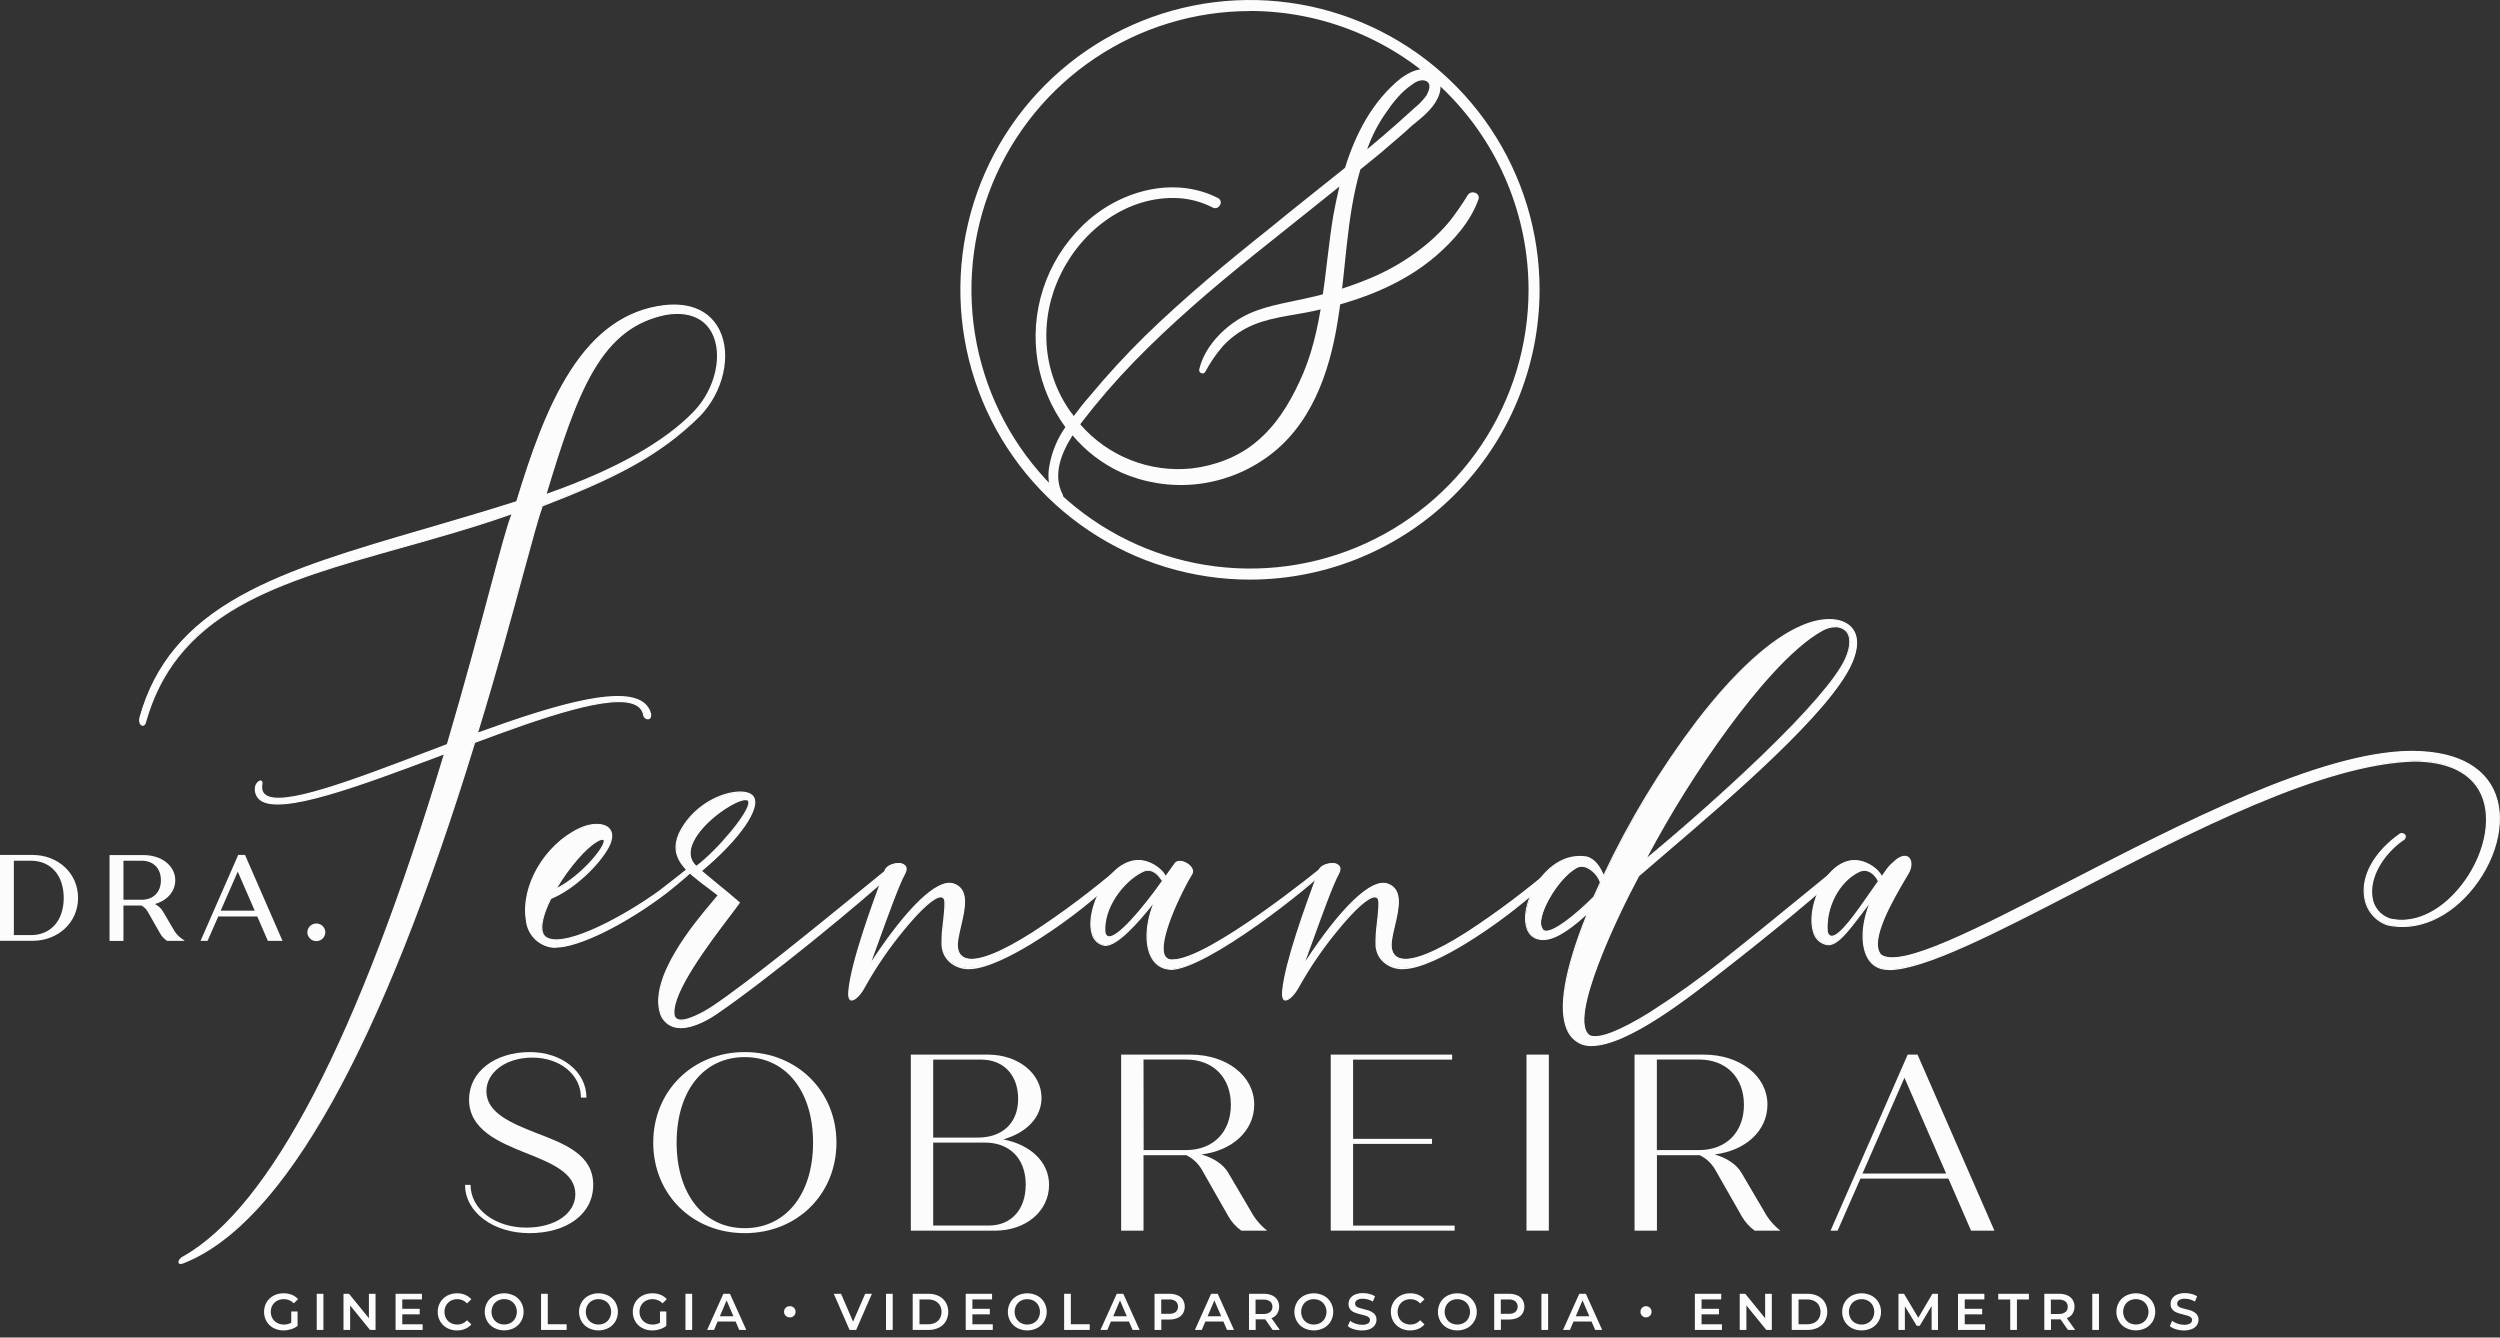 <svg width="200" height="107" viewBox="0 0 200 107" fill="none" xmlns="http://www.w3.org/2000/svg">
<rect x="0" y="0" width="200" height="107" fill="#333333" stroke="none"/>
<path d="M110.508 12.189C109.934 12.674 109.361 13.117 108.829 13.557C107.684 17.486 107.684 21.637 107.022 25.654C106.36 29.847 104.861 34.173 101.198 36.689C99.535 37.846 97.602 38.554 95.586 38.748C93.57 38.941 91.538 38.612 89.686 37.793C88.188 37.105 86.862 36.092 85.804 34.828C84.877 36.285 84.215 38.004 85.011 39.552C85.222 39.993 84.568 40.4 84.348 39.948C83.912 39.125 83.772 38.177 83.951 37.263C84.144 36.151 84.581 35.096 85.231 34.173C84.112 32.64 83.357 30.873 83.024 29.004C82.686 27.026 82.835 24.995 83.458 23.088C84.081 21.18 85.159 19.453 86.598 18.055C89.377 15.319 93.831 13.996 97.45 15.849C97.935 16.113 97.495 16.863 97.008 16.599C96.158 16.161 95.227 15.906 94.274 15.849C90.215 15.637 86.598 18.365 84.877 21.897C83.997 23.66 83.601 25.625 83.73 27.591C83.866 29.512 84.525 31.36 85.635 32.932C85.734 33.041 85.823 33.16 85.9 33.286C86.297 32.757 86.695 32.227 87.135 31.74C88.524 30.064 89.996 28.458 91.546 26.929C94.72 23.839 98.119 21.014 101.56 18.278C103.545 16.643 105.581 15.055 107.604 13.422C108.451 10.684 109.809 8.079 112.059 6.27C112.721 5.783 113.648 5.298 114.442 5.652C115.324 6.05 115.411 7.065 115.015 7.859C114.573 8.786 113.693 9.449 112.941 10.065C112.148 10.817 111.31 11.48 110.516 12.183L110.508 12.189ZM107.153 14.925C104.904 16.736 102.61 18.547 100.36 20.355C97.008 23.049 93.7 25.874 90.699 28.964C89.21 30.5 87.811 32.121 86.509 33.82C86.465 33.864 86.465 33.909 86.422 33.951C87.516 35.211 88.896 36.189 90.447 36.802C91.998 37.416 93.673 37.646 95.332 37.475C97.183 37.263 99.082 36.547 100.493 35.357C102.036 34.087 103.096 32.392 103.934 30.588C105.919 26.439 105.919 21.672 106.669 17.213C106.802 16.463 106.978 15.669 107.153 14.917V14.925ZM109.361 11.952C110.207 11.245 111.037 10.54 111.83 9.835L113.153 8.642C113.521 8.349 113.847 8.008 114.124 7.628C114.3 7.274 114.564 6.7 114.08 6.48C113.684 6.304 113.197 6.569 112.933 6.789C112.086 7.363 111.39 8.246 110.861 9.04C110.256 9.904 109.769 10.844 109.411 11.836C109.411 11.88 109.369 11.925 109.369 11.969" fill="#FCFCFC"/>
<path d="M96.428 29.733C96.814 29.011 97.277 28.335 97.81 27.714C98.337 27.139 98.957 26.656 99.643 26.285C101.281 25.398 103.24 25.279 105.041 24.891C108.567 24.129 112.12 22.85 114.888 20.461C116.277 19.265 117.656 17.708 118.274 15.957C118.456 15.436 117.701 15.177 117.428 15.597C116.99 16.31 116.515 16.999 116.004 17.662C115.487 18.289 114.916 18.869 114.298 19.396C112.978 20.515 111.502 21.436 109.917 22.13C108.171 22.881 106.357 23.463 104.499 23.866C102.728 24.275 100.87 24.502 99.272 25.431C97.78 26.302 96.35 27.803 95.945 29.527C95.925 29.59 95.929 29.659 95.956 29.719C95.984 29.779 96.032 29.827 96.093 29.854C96.154 29.88 96.222 29.883 96.285 29.862C96.347 29.841 96.4 29.797 96.432 29.739" fill="#FCFCFC"/>
<path d="M100 46.369C95.418 46.37 90.939 45.011 87.129 42.464C83.318 39.917 80.348 36.297 78.594 32.061C76.84 27.825 76.38 23.163 77.273 18.666C78.166 14.169 80.372 10.037 83.611 6.794C86.851 3.551 90.978 1.342 95.472 0.447C99.966 -0.449 104.624 0.009 108.858 1.762C113.092 3.516 116.711 6.486 119.258 10.298C121.805 14.109 123.165 18.591 123.167 23.176C123.162 29.324 120.721 35.219 116.377 39.568C112.034 43.916 106.144 46.362 100 46.369ZM100 0.885C95.593 0.885 91.284 2.193 87.62 4.643C83.955 7.094 81.099 10.576 79.412 14.651C77.725 18.726 77.284 23.209 78.144 27.535C79.004 31.861 81.126 35.834 84.243 38.953C87.359 42.072 91.33 44.195 95.653 45.056C99.975 45.916 104.456 45.475 108.528 43.787C112.6 42.099 116.08 39.241 118.529 35.574C120.977 31.907 122.284 27.595 122.284 23.185C122.28 17.271 119.931 11.601 115.753 7.419C111.575 3.236 105.91 0.883 100 0.877" fill="#FCFCFC"/>
<path d="M22.168 104.06C22.335 103.974 22.522 103.93 22.71 103.933C22.858 103.931 23.005 103.959 23.142 104.016C23.279 104.073 23.403 104.157 23.506 104.264L23.844 103.933C23.708 103.778 23.537 103.657 23.345 103.582C23.135 103.5 22.91 103.459 22.685 103.463C22.406 103.459 22.13 103.525 21.883 103.654C21.651 103.776 21.458 103.96 21.324 104.185C21.192 104.418 21.123 104.681 21.123 104.949C21.123 105.216 21.192 105.479 21.324 105.712C21.457 105.937 21.65 106.121 21.881 106.244C22.126 106.373 22.399 106.438 22.676 106.434C22.884 106.435 23.09 106.402 23.288 106.339C23.476 106.282 23.652 106.19 23.806 106.068V104.916H23.3V105.816C23.119 105.918 22.914 105.969 22.706 105.964C22.518 105.967 22.333 105.922 22.168 105.833C22.013 105.748 21.884 105.622 21.796 105.469C21.706 105.31 21.66 105.13 21.663 104.948C21.659 104.763 21.705 104.581 21.796 104.42C21.884 104.268 22.013 104.143 22.168 104.06Z" fill="#FCFCFC"/>
<path d="M25.873 103.503H25.338V106.394H25.873V103.503Z" fill="#FCFCFC"/>
<path d="M29.513 105.46L27.92 103.503H27.48V106.394H28.011V104.437L29.602 106.394H30.044V103.503H29.513V105.46Z" fill="#FCFCFC"/>
<path d="M32.182 105.147H33.577V104.704H32.182V103.954H33.754V103.503H31.646V106.394H33.811V105.943H32.182V105.147Z" fill="#FCFCFC"/>
<path d="M36.057 104.062C36.22 103.974 36.403 103.93 36.588 103.933C36.734 103.931 36.878 103.96 37.011 104.018C37.145 104.077 37.264 104.163 37.361 104.272L37.708 103.946C37.573 103.789 37.403 103.666 37.212 103.586C37.007 103.502 36.787 103.46 36.565 103.463C36.289 103.459 36.017 103.525 35.773 103.654C35.541 103.779 35.347 103.966 35.214 104.194C35.08 104.422 35.013 104.683 35.018 104.948C35.013 105.216 35.082 105.48 35.217 105.712C35.349 105.937 35.54 106.121 35.769 106.244C36.013 106.373 36.285 106.438 36.561 106.434C36.783 106.437 37.004 106.395 37.21 106.311C37.402 106.232 37.572 106.109 37.708 105.951L37.361 105.621C37.264 105.731 37.145 105.818 37.012 105.878C36.879 105.937 36.734 105.966 36.588 105.964C36.403 105.966 36.22 105.922 36.057 105.835C35.903 105.751 35.776 105.625 35.689 105.473C35.603 105.312 35.557 105.131 35.557 104.949C35.557 104.766 35.603 104.586 35.689 104.425C35.776 104.272 35.903 104.147 36.057 104.062Z" fill="#FCFCFC"/>
<path d="M41.132 103.653C40.885 103.528 40.612 103.463 40.335 103.463C40.058 103.463 39.785 103.528 39.538 103.653C39.307 103.775 39.114 103.958 38.981 104.183C38.848 104.414 38.778 104.677 38.778 104.944C38.778 105.211 38.848 105.474 38.981 105.705C39.114 105.931 39.307 106.116 39.538 106.239C39.785 106.364 40.058 106.43 40.335 106.43C40.612 106.43 40.885 106.364 41.132 106.239C41.362 106.115 41.554 105.932 41.688 105.708C41.82 105.475 41.889 105.212 41.889 104.944C41.889 104.677 41.82 104.414 41.688 104.181C41.554 103.956 41.362 103.773 41.132 103.649V103.653ZM41.216 105.466C41.132 105.619 41.007 105.745 40.854 105.83C40.695 105.917 40.516 105.962 40.334 105.96C40.153 105.962 39.974 105.917 39.815 105.83C39.663 105.745 39.537 105.619 39.451 105.466C39.365 105.306 39.32 105.126 39.32 104.944C39.32 104.762 39.365 104.583 39.451 104.422C39.536 104.269 39.663 104.143 39.815 104.058C39.974 103.97 40.153 103.925 40.334 103.929C40.516 103.926 40.695 103.97 40.854 104.058C41.007 104.142 41.133 104.269 41.216 104.422C41.304 104.582 41.349 104.762 41.349 104.944C41.349 105.127 41.304 105.306 41.216 105.466Z" fill="#FCFCFC"/>
<path d="M43.822 103.503H43.284V106.394H45.331V105.939H43.822V103.503Z" fill="#FCFCFC"/>
<path d="M48.675 103.653C48.428 103.528 48.155 103.463 47.878 103.463C47.601 103.463 47.328 103.528 47.081 103.653C46.849 103.776 46.657 103.961 46.525 104.187C46.391 104.419 46.321 104.681 46.321 104.948C46.321 105.216 46.391 105.478 46.525 105.71C46.657 105.935 46.85 106.12 47.081 106.243C47.328 106.369 47.601 106.434 47.878 106.434C48.155 106.434 48.428 106.369 48.675 106.243C48.905 106.12 49.097 105.936 49.231 105.712C49.363 105.479 49.432 105.216 49.432 104.948C49.432 104.681 49.363 104.418 49.231 104.185C49.097 103.961 48.905 103.777 48.675 103.653ZM48.759 105.47C48.675 105.623 48.55 105.749 48.397 105.835C48.238 105.922 48.059 105.966 47.877 105.964C47.696 105.966 47.517 105.921 47.358 105.835C47.206 105.749 47.08 105.623 46.994 105.47C46.908 105.31 46.863 105.131 46.863 104.948C46.863 104.766 46.908 104.587 46.994 104.426C47.079 104.273 47.205 104.147 47.358 104.062C47.517 103.974 47.696 103.93 47.877 103.933C48.059 103.93 48.238 103.974 48.397 104.062C48.55 104.147 48.676 104.273 48.759 104.426C48.847 104.586 48.892 104.766 48.892 104.948C48.892 105.131 48.847 105.31 48.759 105.47Z" fill="#FCFCFC"/>
<path d="M51.666 104.06C51.834 103.974 52.02 103.93 52.208 103.933C52.356 103.931 52.503 103.959 52.64 104.016C52.777 104.073 52.901 104.157 53.004 104.264L53.345 103.933C53.208 103.778 53.037 103.658 52.845 103.582C52.635 103.5 52.41 103.46 52.185 103.463C51.905 103.459 51.629 103.525 51.381 103.654C51.15 103.777 50.956 103.96 50.822 104.185C50.69 104.418 50.621 104.681 50.621 104.949C50.621 105.216 50.69 105.479 50.822 105.712C50.956 105.936 51.148 106.12 51.379 106.244C51.624 106.373 51.899 106.439 52.176 106.434C52.383 106.435 52.589 106.403 52.786 106.339C52.975 106.282 53.152 106.19 53.306 106.068V104.916H52.799V105.816C52.618 105.918 52.413 105.969 52.206 105.964C52.018 105.967 51.832 105.922 51.666 105.833C51.512 105.747 51.383 105.621 51.294 105.469C51.204 105.31 51.158 105.13 51.161 104.948C51.157 104.763 51.203 104.581 51.294 104.42C51.383 104.268 51.511 104.144 51.666 104.06Z" fill="#FCFCFC"/>
<path d="M55.372 103.503H54.837V106.394H55.372V103.503Z" fill="#FCFCFC"/>
<path d="M57.87 103.503L56.57 106.394H57.123L57.406 105.725H58.852L59.139 106.394H59.702L58.397 103.503H57.87ZM57.588 105.303L58.128 104.033L58.674 105.303H57.588Z" fill="#FCFCFC"/>
<path d="M63.2 104.494C63.139 104.49 63.077 104.498 63.019 104.519C62.961 104.54 62.908 104.572 62.863 104.614C62.818 104.656 62.782 104.707 62.758 104.763C62.733 104.82 62.721 104.881 62.721 104.942C62.721 105.004 62.733 105.065 62.758 105.121C62.782 105.177 62.818 105.228 62.863 105.27C62.908 105.312 62.961 105.345 63.019 105.365C63.077 105.386 63.139 105.394 63.2 105.39C63.259 105.391 63.318 105.379 63.372 105.357C63.427 105.334 63.477 105.301 63.518 105.259C63.559 105.217 63.592 105.167 63.614 105.112C63.636 105.057 63.646 104.998 63.645 104.939C63.646 104.88 63.635 104.821 63.613 104.766C63.59 104.711 63.556 104.662 63.513 104.621C63.472 104.58 63.423 104.548 63.37 104.526C63.316 104.504 63.258 104.494 63.2 104.494Z" fill="#FCFCFC"/>
<path d="M68.246 105.733L67.285 103.503H66.703L67.964 106.394H68.493L69.753 103.503H69.215L68.246 105.733Z" fill="#FCFCFC"/>
<path d="M71.417 103.503H70.882V106.394H71.417V103.503Z" fill="#FCFCFC"/>
<path d="M75.106 103.683C74.851 103.559 74.57 103.497 74.285 103.503H73.016V106.394H74.285C74.57 106.4 74.851 106.338 75.106 106.214C75.338 106.103 75.531 105.926 75.663 105.706C75.793 105.475 75.862 105.214 75.862 104.949C75.862 104.683 75.793 104.423 75.663 104.192C75.531 103.972 75.337 103.795 75.106 103.683ZM75.191 105.471C75.105 105.62 74.976 105.741 74.821 105.818C74.646 105.902 74.454 105.943 74.26 105.939H73.559V103.956H74.26C74.454 103.953 74.646 103.995 74.821 104.079C74.976 104.156 75.105 104.277 75.191 104.427C75.277 104.587 75.322 104.766 75.322 104.949C75.322 105.131 75.277 105.31 75.191 105.471Z" fill="#FCFCFC"/>
<path d="M77.792 105.147H79.187V104.704H77.792V103.954H79.365V103.503H77.257V106.394H79.422V105.943H77.792V105.147Z" fill="#FCFCFC"/>
<path d="M82.979 103.653C82.732 103.528 82.459 103.463 82.182 103.463C81.905 103.463 81.632 103.528 81.385 103.653C81.154 103.776 80.962 103.961 80.829 104.187C80.697 104.419 80.628 104.681 80.628 104.948C80.628 105.215 80.697 105.478 80.829 105.71C80.962 105.935 81.155 106.12 81.385 106.243C81.632 106.369 81.905 106.434 82.182 106.434C82.459 106.434 82.732 106.369 82.979 106.243C83.21 106.12 83.402 105.936 83.536 105.712C83.669 105.479 83.739 105.216 83.739 104.948C83.739 104.68 83.669 104.417 83.536 104.185C83.402 103.96 83.21 103.776 82.979 103.653ZM83.066 105.47C82.98 105.623 82.854 105.749 82.702 105.835C82.542 105.919 82.363 105.964 82.182 105.964C82.001 105.964 81.823 105.919 81.663 105.835C81.51 105.749 81.385 105.623 81.301 105.47C81.213 105.31 81.168 105.131 81.168 104.948C81.168 104.766 81.213 104.586 81.301 104.426C81.385 104.273 81.51 104.147 81.663 104.062C81.823 103.977 82.001 103.933 82.182 103.933C82.363 103.933 82.542 103.977 82.702 104.062C82.855 104.147 82.981 104.273 83.066 104.426C83.152 104.587 83.197 104.766 83.197 104.948C83.197 105.131 83.152 105.31 83.066 105.47Z" fill="#FCFCFC"/>
<path d="M85.668 103.503H85.131V106.394H87.177V105.939H85.668V103.503Z" fill="#FCFCFC"/>
<path d="M89.341 103.503L88.037 106.394H88.59L88.873 105.725H90.318L90.606 106.394H91.169L89.863 103.503H89.341ZM89.059 105.303L89.599 104.033L90.145 105.303H89.059Z" fill="#FCFCFC"/>
<path d="M94.205 103.626C93.998 103.541 93.776 103.499 93.552 103.503H92.364V106.394H92.904V105.56H93.556C93.78 105.565 94.003 105.523 94.21 105.437C94.383 105.361 94.53 105.237 94.633 105.079C94.73 104.912 94.781 104.723 94.781 104.53C94.781 104.338 94.73 104.148 94.633 103.982C94.53 103.824 94.383 103.7 94.21 103.626H94.205ZM94.064 104.956C93.909 105.066 93.722 105.119 93.532 105.106H92.898V103.956H93.532C93.722 103.944 93.909 103.997 94.064 104.107C94.121 104.162 94.166 104.227 94.197 104.3C94.228 104.373 94.244 104.451 94.244 104.53C94.244 104.609 94.228 104.688 94.197 104.761C94.166 104.833 94.121 104.899 94.064 104.954" fill="#FCFCFC"/>
<path d="M96.889 103.503L95.592 106.394H96.144L96.428 105.725H97.873L98.161 106.394H98.722L97.418 103.503H96.889ZM96.61 105.303L97.149 104.033L97.695 105.303H96.61Z" fill="#FCFCFC"/>
<path d="M102.174 105.094C102.282 104.927 102.338 104.731 102.332 104.532C102.337 104.338 102.286 104.147 102.184 103.982C102.081 103.825 101.934 103.702 101.761 103.628C101.554 103.541 101.331 103.499 101.107 103.503H99.92V106.394H100.455V105.547H101.107H101.219L101.808 106.394H102.385L101.719 105.454C101.903 105.387 102.062 105.265 102.174 105.104V105.094ZM101.08 105.119H100.445V103.969H101.08C101.268 103.956 101.456 104.008 101.611 104.117C101.672 104.169 101.72 104.234 101.751 104.308C101.783 104.381 101.797 104.461 101.793 104.541C101.797 104.621 101.783 104.7 101.751 104.774C101.719 104.847 101.671 104.912 101.611 104.964C101.457 105.075 101.269 105.128 101.08 105.115" fill="#FCFCFC"/>
<path d="M105.9 103.654C105.654 103.528 105.381 103.463 105.104 103.463C104.828 103.463 104.555 103.528 104.309 103.654C104.077 103.776 103.884 103.961 103.752 104.187C103.619 104.419 103.549 104.681 103.549 104.949C103.549 105.216 103.619 105.478 103.752 105.71C103.885 105.936 104.077 106.12 104.309 106.244C104.555 106.369 104.828 106.434 105.104 106.434C105.381 106.434 105.654 106.369 105.9 106.244C106.131 106.121 106.324 105.937 106.459 105.712C106.59 105.479 106.66 105.216 106.66 104.949C106.66 104.681 106.59 104.418 106.459 104.185C106.324 103.96 106.131 103.776 105.9 103.654ZM105.987 105.471C105.902 105.623 105.777 105.75 105.625 105.835C105.464 105.92 105.286 105.964 105.104 105.964C104.923 105.964 104.744 105.92 104.584 105.835C104.432 105.749 104.307 105.623 104.222 105.471C104.136 105.31 104.091 105.131 104.091 104.949C104.091 104.766 104.136 104.587 104.222 104.427C104.306 104.274 104.432 104.148 104.584 104.062C104.744 103.978 104.923 103.933 105.104 103.933C105.286 103.933 105.464 103.978 105.625 104.062C105.778 104.147 105.903 104.273 105.987 104.427C106.074 104.587 106.12 104.766 106.12 104.949C106.12 105.131 106.074 105.311 105.987 105.471Z" fill="#FCFCFC"/>
<path d="M109.622 104.884C109.45 104.82 109.273 104.769 109.093 104.729C108.937 104.691 108.812 104.657 108.723 104.626C108.64 104.601 108.564 104.56 108.498 104.503C108.468 104.477 108.444 104.444 108.429 104.408C108.413 104.371 108.407 104.331 108.41 104.291C108.409 104.235 108.422 104.179 108.45 104.129C108.477 104.079 108.516 104.037 108.564 104.007C108.707 103.925 108.871 103.887 109.036 103.899C109.171 103.9 109.306 103.919 109.436 103.957C109.574 103.997 109.707 104.053 109.832 104.126L110.001 103.702C109.866 103.614 109.716 103.55 109.559 103.514C109.389 103.47 109.215 103.448 109.04 103.448C108.823 103.443 108.607 103.482 108.405 103.563C108.247 103.626 108.11 103.734 108.012 103.874C107.927 104.004 107.882 104.155 107.883 104.31C107.874 104.474 107.926 104.635 108.029 104.763C108.124 104.872 108.245 104.956 108.38 105.007C108.554 105.071 108.732 105.124 108.913 105.166C109.07 105.204 109.195 105.238 109.286 105.267C109.369 105.294 109.445 105.337 109.51 105.394C109.54 105.421 109.564 105.453 109.579 105.49C109.595 105.527 109.601 105.566 109.599 105.606C109.599 105.662 109.584 105.716 109.557 105.764C109.529 105.812 109.489 105.852 109.44 105.879C109.293 105.958 109.126 105.994 108.96 105.983C108.783 105.983 108.608 105.953 108.441 105.894C108.285 105.843 108.138 105.766 108.008 105.666L107.821 106.089C107.966 106.208 108.134 106.293 108.314 106.341C108.524 106.405 108.741 106.437 108.96 106.436C109.177 106.441 109.393 106.403 109.595 106.322C109.753 106.258 109.89 106.15 109.988 106.011C110.073 105.886 110.119 105.738 110.12 105.587C110.128 105.425 110.075 105.266 109.971 105.14C109.875 105.032 109.755 104.947 109.62 104.895" fill="#FCFCFC"/>
<path d="M112.308 104.062C112.471 103.974 112.654 103.93 112.839 103.933C112.985 103.931 113.129 103.96 113.262 104.018C113.396 104.077 113.515 104.163 113.612 104.272L113.959 103.946C113.824 103.789 113.654 103.666 113.463 103.586C113.258 103.502 113.038 103.46 112.816 103.463C112.54 103.459 112.268 103.525 112.024 103.654C111.792 103.779 111.598 103.966 111.465 104.194C111.331 104.422 111.263 104.683 111.269 104.948C111.264 105.216 111.333 105.48 111.468 105.712C111.6 105.937 111.791 106.121 112.02 106.244C112.264 106.373 112.536 106.438 112.812 106.434C113.034 106.437 113.255 106.395 113.461 106.311C113.653 106.232 113.823 106.109 113.959 105.951L113.612 105.621C113.515 105.731 113.396 105.818 113.263 105.878C113.13 105.937 112.985 105.966 112.839 105.964C112.654 105.966 112.471 105.922 112.308 105.835C112.154 105.751 112.027 105.625 111.94 105.473C111.854 105.312 111.808 105.131 111.808 104.949C111.808 104.766 111.854 104.586 111.94 104.425C112.027 104.272 112.154 104.147 112.308 104.062Z" fill="#FCFCFC"/>
<path d="M117.383 103.653C117.136 103.528 116.863 103.463 116.587 103.463C116.31 103.463 116.037 103.528 115.79 103.653C115.559 103.776 115.366 103.961 115.233 104.187C115.101 104.419 115.032 104.681 115.032 104.948C115.032 105.215 115.101 105.478 115.233 105.71C115.367 105.935 115.559 106.12 115.79 106.243C116.037 106.369 116.31 106.434 116.587 106.434C116.863 106.434 117.136 106.369 117.383 106.243C117.614 106.115 117.806 105.927 117.94 105.699C118.073 105.472 118.144 105.212 118.144 104.948C118.144 104.684 118.073 104.425 117.94 104.197C117.806 103.97 117.614 103.782 117.383 103.653ZM117.47 105.47C117.384 105.623 117.258 105.749 117.106 105.835C116.946 105.919 116.768 105.964 116.587 105.964C116.405 105.964 116.227 105.919 116.067 105.835C115.915 105.749 115.789 105.623 115.705 105.47C115.618 105.31 115.572 105.131 115.572 104.948C115.572 104.766 115.618 104.586 115.705 104.426C115.789 104.273 115.914 104.147 116.067 104.062C116.227 103.977 116.405 103.933 116.587 103.933C116.768 103.933 116.946 103.977 117.106 104.062C117.259 104.147 117.385 104.273 117.47 104.426C117.556 104.587 117.601 104.766 117.601 104.948C117.601 105.131 117.556 105.31 117.47 105.47Z" fill="#FCFCFC"/>
<path d="M121.378 103.626C121.171 103.541 120.948 103.499 120.724 103.503H119.537V106.394H120.073V105.56H120.724C120.949 105.565 121.171 105.523 121.378 105.437C121.551 105.361 121.698 105.237 121.802 105.079C121.899 104.912 121.95 104.723 121.95 104.53C121.95 104.338 121.899 104.148 121.802 103.982C121.699 103.824 121.551 103.7 121.378 103.626ZM121.232 104.956C121.077 105.066 120.889 105.12 120.699 105.106H120.064V103.956H120.699C120.889 103.943 121.077 103.996 121.232 104.107C121.289 104.162 121.335 104.227 121.366 104.3C121.397 104.373 121.413 104.451 121.413 104.53C121.413 104.609 121.397 104.688 121.366 104.761C121.335 104.833 121.289 104.899 121.232 104.954" fill="#FCFCFC"/>
<path d="M123.85 103.503H123.314V106.394H123.85V103.503Z" fill="#FCFCFC"/>
<path d="M126.341 103.503L125.042 106.394H125.594L125.88 105.725H127.323L127.613 106.394H128.174L126.87 103.503H126.341ZM126.062 105.303L126.602 104.033L127.148 105.303H126.062Z" fill="#FCFCFC"/>
<path d="M131.679 104.494C131.62 104.494 131.563 104.505 131.509 104.528C131.455 104.55 131.406 104.583 131.365 104.624C131.324 104.665 131.292 104.715 131.27 104.769C131.248 104.823 131.238 104.881 131.239 104.939C131.237 104.999 131.247 105.059 131.269 105.114C131.291 105.17 131.325 105.221 131.368 105.263C131.408 105.304 131.456 105.337 131.51 105.359C131.564 105.381 131.621 105.391 131.679 105.39C131.738 105.39 131.796 105.379 131.851 105.356C131.905 105.334 131.955 105.3 131.997 105.258C132.038 105.216 132.071 105.166 132.093 105.112C132.115 105.057 132.126 104.998 132.125 104.939C132.126 104.88 132.115 104.821 132.092 104.766C132.069 104.711 132.035 104.662 131.992 104.621C131.951 104.58 131.902 104.548 131.848 104.526C131.794 104.504 131.737 104.493 131.679 104.494Z" fill="#FCFCFC"/>
<path d="M136.124 105.147H137.519V104.704H136.124V103.954H137.697V103.503H135.589V106.394H137.754V105.943H136.124V105.147Z" fill="#FCFCFC"/>
<path d="M141.212 105.46L139.621 103.503H139.179V106.394H139.712V104.437L141.303 106.394H141.746V103.503H141.212V105.46Z" fill="#FCFCFC"/>
<path d="M145.43 103.683C145.174 103.559 144.893 103.498 144.609 103.503H143.339V106.394H144.609C144.893 106.4 145.174 106.338 145.43 106.214C145.661 106.102 145.854 105.926 145.986 105.706C146.115 105.474 146.183 105.214 146.183 104.949C146.183 104.684 146.115 104.423 145.986 104.192C145.853 103.972 145.66 103.796 145.43 103.683ZM145.514 105.471C145.428 105.621 145.298 105.742 145.142 105.818C144.968 105.901 144.776 105.943 144.583 105.939H143.883V103.956H144.583C144.777 103.953 144.968 103.995 145.142 104.079C145.298 104.155 145.428 104.276 145.514 104.427C145.599 104.588 145.643 104.767 145.643 104.949C145.643 105.131 145.599 105.31 145.514 105.471Z" fill="#FCFCFC"/>
<path d="M149.724 103.653C149.477 103.528 149.204 103.463 148.927 103.463C148.65 103.463 148.378 103.528 148.131 103.653C147.9 103.777 147.707 103.962 147.574 104.187C147.442 104.419 147.373 104.681 147.373 104.948C147.373 105.215 147.442 105.478 147.574 105.71C147.708 105.935 147.9 106.119 148.131 106.243C148.378 106.369 148.65 106.434 148.927 106.434C149.204 106.434 149.477 106.369 149.724 106.243C149.955 106.121 150.148 105.937 150.281 105.712C150.414 105.479 150.484 105.216 150.484 104.948C150.484 104.68 150.414 104.417 150.281 104.185C150.148 103.96 149.955 103.776 149.724 103.653ZM149.811 105.47C149.725 105.623 149.599 105.749 149.447 105.835C149.288 105.921 149.109 105.966 148.928 105.964C148.747 105.966 148.567 105.922 148.408 105.835C148.256 105.749 148.13 105.623 148.046 105.47C147.958 105.31 147.913 105.131 147.913 104.948C147.913 104.766 147.958 104.586 148.046 104.426C148.13 104.273 148.255 104.147 148.408 104.062C148.567 103.974 148.747 103.93 148.928 103.933C149.11 103.93 149.288 103.974 149.447 104.062C149.6 104.147 149.726 104.273 149.811 104.426C149.897 104.587 149.942 104.766 149.942 104.948C149.942 105.131 149.897 105.31 149.811 105.47Z" fill="#FCFCFC"/>
<path d="M154.593 103.503L153.465 105.42L152.318 103.503H151.878V106.394H152.39V104.503L153.338 106.064H153.577L154.528 104.478L154.532 106.394H155.04L155.033 103.503H154.593Z" fill="#FCFCFC"/>
<path d="M157.179 105.147H158.574V104.704H157.179V103.954H158.749V103.503H156.642V106.394H158.809V105.943H157.179V105.147Z" fill="#FCFCFC"/>
<path d="M159.86 103.959H160.819V106.394H161.354V103.959H162.313V103.503H159.86V103.959Z" fill="#FCFCFC"/>
<path d="M165.799 105.094C165.909 104.928 165.965 104.732 165.96 104.532C165.964 104.338 165.913 104.147 165.811 103.982C165.707 103.826 165.56 103.703 165.388 103.628C165.181 103.541 164.959 103.499 164.734 103.503H163.545V106.394H164.08V105.547H164.734H164.844L165.435 106.394H166.012L165.344 105.454C165.529 105.389 165.688 105.266 165.799 105.104V105.094ZM164.705 105.119H164.07V103.969H164.705C164.894 103.956 165.082 104.008 165.238 104.117C165.299 104.169 165.346 104.235 165.378 104.308C165.409 104.382 165.423 104.461 165.418 104.541C165.422 104.621 165.408 104.7 165.377 104.774C165.346 104.847 165.298 104.912 165.238 104.964C165.083 105.075 164.894 105.128 164.705 105.115" fill="#FCFCFC"/>
<path d="M167.917 103.503H167.382V106.394H167.917V103.503Z" fill="#FCFCFC"/>
<path d="M171.669 103.653C171.422 103.528 171.149 103.463 170.872 103.463C170.596 103.463 170.323 103.528 170.076 103.653C169.843 103.774 169.648 103.958 169.513 104.183C169.38 104.414 169.31 104.677 169.31 104.944C169.31 105.211 169.38 105.474 169.513 105.705C169.646 105.931 169.839 106.115 170.069 106.239C170.316 106.364 170.589 106.43 170.866 106.43C171.143 106.43 171.416 106.364 171.663 106.239C171.893 106.115 172.085 105.932 172.219 105.708C172.351 105.475 172.42 105.212 172.42 104.944C172.42 104.677 172.351 104.414 172.219 104.181C172.085 103.956 171.893 103.773 171.663 103.649L171.669 103.653ZM171.748 105.466C171.663 105.619 171.538 105.745 171.386 105.83C171.226 105.915 171.047 105.959 170.866 105.959C170.685 105.959 170.507 105.915 170.347 105.83C170.194 105.745 170.068 105.619 169.983 105.466C169.896 105.306 169.851 105.126 169.851 104.944C169.851 104.762 169.896 104.583 169.983 104.422C170.068 104.269 170.194 104.143 170.347 104.058C170.507 103.973 170.685 103.929 170.866 103.929C171.047 103.929 171.226 103.973 171.386 104.058C171.538 104.142 171.664 104.269 171.748 104.422C171.835 104.582 171.881 104.762 171.881 104.944C171.881 105.127 171.835 105.306 171.748 105.466Z" fill="#FCFCFC"/>
<path d="M175.386 104.884C175.214 104.82 175.038 104.769 174.859 104.729C174.702 104.691 174.577 104.657 174.486 104.626C174.404 104.6 174.328 104.559 174.262 104.503C174.232 104.477 174.209 104.444 174.193 104.407C174.178 104.371 174.171 104.331 174.173 104.291C174.173 104.235 174.187 104.179 174.214 104.129C174.241 104.079 174.28 104.038 174.328 104.007C174.471 103.926 174.635 103.889 174.8 103.899C174.936 103.9 175.071 103.919 175.202 103.956C175.34 103.996 175.473 104.053 175.598 104.126L175.767 103.702C175.631 103.615 175.482 103.551 175.325 103.514C175.155 103.47 174.98 103.448 174.804 103.448C174.587 103.443 174.371 103.482 174.169 103.563C174.011 103.627 173.876 103.735 173.778 103.874C173.692 104.003 173.647 104.155 173.648 104.31C173.64 104.474 173.692 104.635 173.794 104.763C173.889 104.873 174.01 104.956 174.146 105.007C174.32 105.071 174.498 105.124 174.679 105.166C174.836 105.204 174.961 105.238 175.049 105.267C175.133 105.294 175.21 105.337 175.276 105.394C175.306 105.421 175.329 105.453 175.345 105.49C175.36 105.527 175.367 105.566 175.365 105.606C175.365 105.662 175.35 105.716 175.322 105.764C175.294 105.812 175.254 105.852 175.206 105.879C175.058 105.958 174.891 105.994 174.724 105.983C174.548 105.982 174.373 105.952 174.207 105.894C174.05 105.843 173.903 105.765 173.771 105.665L173.585 106.089C173.73 106.207 173.898 106.292 174.078 106.341C174.287 106.405 174.505 106.437 174.724 106.436C174.941 106.441 175.156 106.402 175.358 106.322C175.517 106.258 175.654 106.15 175.752 106.011C175.836 105.886 175.881 105.738 175.881 105.587C175.89 105.425 175.838 105.266 175.735 105.14C175.638 105.032 175.517 104.947 175.382 104.895" fill="#FCFCFC"/>
<path d="M2.584 68.394H0V75.266H2.584C4.673 75.266 6.245 73.783 6.245 71.831C6.245 69.878 4.673 68.394 2.584 68.394ZM2.463 74.806H1.109V68.857H2.463C4.063 68.857 5.098 70.026 5.098 71.835C5.098 73.643 4.063 74.81 2.463 74.81" fill="#FCFCFC"/>
<path d="M13.879 74.349L13.032 72.909C12.879 72.653 12.654 72.449 12.385 72.322C13.379 72.049 14.021 71.32 14.021 70.416C14.021 69.27 12.933 68.406 11.481 68.406H8.764V75.276H9.875V72.441H11.309C11.512 72.546 11.681 72.705 11.798 72.9L12.797 74.653C12.927 74.889 13.108 75.092 13.329 75.246L13.362 75.27H14.787L14.444 75.024C14.212 74.839 14.02 74.609 13.879 74.349ZM11.339 71.981H9.875V68.857H11.331C12.268 68.857 12.873 69.472 12.873 70.42C12.873 71.369 12.268 71.981 11.331 71.981" fill="#FCFCFC"/>
<path d="M19.598 68.394H19.056L16.043 75.27H16.604L17.461 73.317H20.582L21.429 75.27H22.601L19.639 68.48L19.598 68.394ZM17.653 72.856L19.021 69.734L20.379 72.856H17.653Z" fill="#FCFCFC"/>
<path d="M25.309 73.878C25.213 73.878 25.119 73.896 25.03 73.933C24.942 73.969 24.862 74.023 24.795 74.091C24.728 74.159 24.675 74.239 24.639 74.328C24.603 74.417 24.586 74.511 24.587 74.607C24.597 74.791 24.677 74.965 24.811 75.092C24.945 75.219 25.123 75.29 25.308 75.29C25.492 75.29 25.67 75.219 25.804 75.092C25.938 74.965 26.018 74.791 26.028 74.607C26.03 74.512 26.012 74.417 25.976 74.329C25.941 74.24 25.888 74.159 25.821 74.092C25.754 74.024 25.674 73.97 25.586 73.933C25.498 73.897 25.404 73.878 25.309 73.878Z" fill="#FCFCFC"/>
<path d="M20.951 62.71C20.441 65.609 27.998 62.53 35.792 59.571C38.66 49.857 40.482 41.994 41.02 41.071C27.689 45.764 14.877 46.183 11.623 57.805C11.532 58.195 11.053 58.044 11.199 57.382C14.245 46.444 26.312 44.919 41.333 40.137C43.661 32.486 46.531 25.254 53.131 24.447C58.684 23.811 59.192 29.917 55.937 33.263C52.801 36.372 49.307 38.165 43.365 40.463C42.677 42.316 40.916 49.669 38.167 58.675C44.918 56.223 51.288 54.34 52.024 57.091C52.115 57.659 51.578 57.6 51.489 57.18C50.981 54.789 44.738 56.852 37.96 59.391C32.972 75.678 24.909 96.928 14.723 100.994C14.126 101.263 14.274 100.754 14.634 100.57C23.683 95.488 30.94 75.674 35.57 60.285C27.84 63.188 20.282 66.064 20.431 63.008C20.462 62.585 21 62.261 20.941 62.71H20.951ZM43.667 39.578C47.61 38.203 52.568 36.052 55.554 32.943C58.422 29.955 58.212 24.337 53.283 25.144C48.058 26.219 46.205 31.149 43.667 39.578Z" fill="#FCFCFC"/>
<path d="M14.452 101.119C14.419 101.122 14.386 101.116 14.357 101.101C14.328 101.086 14.304 101.063 14.289 101.034C14.223 100.894 14.386 100.646 14.617 100.53C21.632 96.591 28.658 83.078 35.496 60.37L35.31 60.439C28.713 62.913 22.483 65.249 20.815 64.029C20.662 63.91 20.542 63.753 20.467 63.574C20.393 63.395 20.367 63.199 20.392 63.006C20.401 62.894 20.437 62.786 20.498 62.692C20.558 62.597 20.641 62.519 20.739 62.464C20.768 62.447 20.802 62.437 20.835 62.437C20.869 62.437 20.902 62.447 20.932 62.464C20.963 62.495 20.985 62.534 20.997 62.577C21.008 62.62 21.007 62.665 20.995 62.707C20.93 63.091 20.995 63.366 21.224 63.554C22.477 64.59 28.169 62.419 34.196 60.122L35.75 59.529C37.155 54.768 38.327 50.387 39.182 47.185C40.037 43.983 40.619 41.81 40.918 41.156C37.904 42.214 34.935 43.047 32.063 43.853C27.264 45.205 22.73 46.477 19.154 48.512C15.197 50.768 12.82 53.724 11.673 57.818C11.626 58.019 11.485 58.084 11.375 58.059C11.199 58.019 11.07 57.771 11.163 57.375C12.338 53.159 14.911 50.069 19.266 47.648C23.241 45.44 28.288 43.966 34.131 42.261C36.438 41.587 38.825 40.891 41.305 40.101C42.42 36.444 43.711 32.655 45.601 29.703C47.645 26.505 50.111 24.773 53.137 24.409C55.253 24.169 56.819 24.883 57.571 26.418C58.548 28.411 57.867 31.374 55.986 33.309C52.733 36.53 49.057 38.328 43.415 40.51C43.114 41.329 42.609 43.188 41.912 45.753C41.015 49.055 39.796 53.569 38.255 58.593C41.654 57.36 44.045 56.608 46.003 56.155C48.543 55.566 50.257 55.52 51.224 56.026C51.434 56.129 51.62 56.276 51.768 56.457C51.917 56.638 52.025 56.848 52.085 57.074C52.134 57.388 52.009 57.523 51.874 57.549C51.771 57.553 51.67 57.519 51.591 57.452C51.513 57.385 51.462 57.291 51.45 57.189C51.419 57.029 51.352 56.877 51.254 56.747C51.155 56.617 51.029 56.511 50.883 56.437C49.053 55.433 43.282 57.453 38.01 59.427C30.516 83.87 22.692 97.868 14.746 101.038C14.654 101.085 14.554 101.112 14.452 101.119ZM35.65 60.206L35.621 60.302C28.766 83.095 21.715 96.659 14.67 100.617C14.458 100.72 14.352 100.919 14.386 100.991C14.42 101.063 14.517 101.038 14.714 100.947C22.637 97.785 30.444 83.793 37.923 59.378V59.353H37.944C40.53 58.385 43.497 57.309 45.912 56.676C48.452 56.007 50.094 55.903 50.923 56.361C51.081 56.442 51.218 56.557 51.325 56.699C51.431 56.841 51.505 57.004 51.539 57.178C51.547 57.255 51.583 57.327 51.641 57.38C51.698 57.432 51.773 57.461 51.85 57.462C51.962 57.441 52.011 57.305 51.981 57.106C51.924 56.894 51.822 56.697 51.682 56.527C51.542 56.358 51.367 56.221 51.169 56.126C49.065 55.033 43.425 56.829 38.188 58.73L38.095 58.764L38.124 58.669C39.669 53.61 40.905 49.059 41.809 45.736C42.511 43.148 43.021 41.278 43.322 40.465V40.444H43.341C48.983 38.261 52.652 36.467 55.899 33.254C57.751 31.348 58.423 28.434 57.465 26.478C56.733 24.995 55.192 24.292 53.131 24.523C50.138 24.889 47.696 26.609 45.667 29.779C43.781 32.729 42.492 36.52 41.375 40.179V40.205H41.349C38.859 40.999 36.463 41.687 34.154 42.373C28.315 44.078 23.274 45.55 19.311 47.752C14.981 50.16 12.42 53.231 11.254 57.415C11.171 57.784 11.296 57.957 11.396 57.981C11.495 58.004 11.55 57.93 11.578 57.809C14.094 48.819 22.407 46.481 32.032 43.775C34.939 42.958 37.946 42.113 40.996 41.039L41.123 40.992L41.055 41.109C40.786 41.575 40.183 43.824 39.273 47.227C38.416 50.435 37.242 54.827 35.834 59.599V59.622H35.811L34.234 60.221C27.918 62.631 22.462 64.711 21.162 63.639C20.917 63.428 20.828 63.12 20.9 62.705C20.91 62.631 20.9 62.574 20.877 62.557C20.853 62.54 20.824 62.547 20.784 62.557C20.702 62.603 20.633 62.668 20.582 62.747C20.532 62.825 20.5 62.915 20.491 63.008C20.467 63.184 20.489 63.364 20.556 63.529C20.623 63.693 20.732 63.837 20.872 63.946C22.498 65.134 28.703 62.809 35.276 60.346L35.65 60.206ZM43.59 39.665L43.618 39.571C44.769 35.76 45.925 32.117 47.427 29.586C48.957 27.003 50.76 25.62 53.275 25.103C55.05 24.813 56.388 25.338 57.044 26.586C57.973 28.354 57.336 31.166 55.592 32.983C53.198 35.474 49.192 37.71 43.686 39.631L43.59 39.665ZM54.176 25.116C53.877 25.117 53.578 25.143 53.283 25.192C50.798 25.703 49.014 27.071 47.501 29.629C46.02 32.13 44.873 35.721 43.734 39.499C49.18 37.593 53.141 35.374 55.509 32.909C57.226 31.12 57.856 28.36 56.946 26.626C56.426 25.637 55.465 25.116 54.176 25.116Z" fill="#FCFCFC"/>
<path d="M44.207 75.77C43.102 75.649 42.266 74.783 42.116 73.618C41.693 71.047 43.4 67.701 46.348 66.295C47.902 65.548 49.605 66.026 48.649 67.79C47.872 69.224 45.872 71.136 44.05 71.884C43.303 73.379 43.005 74.753 43.811 75.082C45.453 75.799 50.052 73.258 52.769 71.287C54.024 70.329 54.98 69.554 55.309 69.285C55.397 69.194 55.757 69.254 55.548 69.463C55.279 69.792 54.473 70.48 53.368 71.369C49.694 74.18 45.84 75.944 44.198 75.763L44.207 75.77ZM44.441 71.147C47.129 69.832 49.489 66.306 47.726 67.322C46.742 67.89 45.398 69.533 44.441 71.147Z" fill="#FCFCFC"/>
<path d="M44.452 75.831C44.369 75.831 44.285 75.827 44.202 75.818C43.649 75.752 43.136 75.498 42.747 75.099C42.359 74.7 42.119 74.179 42.067 73.624C41.623 70.888 43.538 67.581 46.336 66.251C47.292 65.791 48.308 65.793 48.748 66.251C49.074 66.594 49.057 67.144 48.702 67.805C47.959 69.173 45.991 71.13 44.092 71.915C43.485 73.137 43.258 74.103 43.457 74.632C43.488 74.722 43.538 74.803 43.603 74.871C43.668 74.94 43.747 74.993 43.834 75.028C45.428 75.721 50.003 73.228 52.748 71.238C53.977 70.3 54.93 69.527 55.287 69.237C55.339 69.201 55.4 69.184 55.462 69.186C55.524 69.188 55.584 69.21 55.632 69.249C55.658 69.273 55.723 69.359 55.592 69.491C55.353 69.785 54.678 70.376 53.408 71.397C50.041 73.97 46.285 75.812 44.454 75.812L44.452 75.831ZM47.732 65.986C47.263 65.997 46.801 66.112 46.38 66.32C43.618 67.633 41.724 70.895 42.166 73.591C42.315 74.736 43.136 75.585 44.215 75.708C45.908 75.892 49.838 74.014 53.347 71.325C54.617 70.3 55.281 69.711 55.52 69.419C55.556 69.383 55.588 69.34 55.562 69.315C55.53 69.296 55.494 69.287 55.457 69.287C55.419 69.287 55.383 69.296 55.351 69.315C54.995 69.607 54.041 70.374 52.811 71.323C50.236 73.19 45.514 75.871 43.8 75.124C43.702 75.082 43.613 75.021 43.54 74.943C43.467 74.865 43.411 74.772 43.377 74.671C43.165 74.114 43.396 73.114 44.025 71.858V71.841H44.041C45.923 71.068 47.88 69.126 48.615 67.769C48.955 67.134 48.977 66.642 48.678 66.329C48.55 66.215 48.4 66.128 48.238 66.073C48.075 66.017 47.903 65.995 47.732 66.007V65.986ZM44.321 71.257L44.406 71.115C45.273 69.647 46.632 67.892 47.709 67.271C48.007 67.098 48.204 67.045 48.312 67.11C48.341 67.13 48.364 67.157 48.378 67.189C48.392 67.221 48.396 67.256 48.39 67.29C48.361 67.938 46.486 70.198 44.469 71.185L44.321 71.257ZM48.202 67.182C48.042 67.204 47.89 67.264 47.758 67.356C46.879 67.864 45.586 69.355 44.583 71.018C46.488 70.024 48.27 67.883 48.297 67.286C48.297 67.216 48.274 67.199 48.266 67.195L48.202 67.182Z" fill="#FCFCFC"/>
<path d="M56.991 80.552C60.485 78.222 67.594 72.293 71.327 69.283C71.684 69.046 71.862 69.374 71.594 69.643C69.026 72.034 61.372 78.311 57.319 81.1C56.064 81.966 53.705 83.072 52.875 81.159C51.711 77.843 56.847 72.492 57.474 71.63C55.444 70.016 53.383 68.97 54.34 66.729C55.802 63.65 59.565 62.814 60.252 63.739C60.887 64.586 59.237 67.087 56.1 69.688C56.638 70.166 58.312 71.481 59.148 72.229C58.191 73.606 53.645 79.044 53.92 81.166C54.069 82.362 56.46 80.927 56.998 80.569L56.991 80.552ZM55.713 69.332C57.266 68.195 60.043 64.997 59.922 64.16C59.804 63.025 53.413 67.24 55.713 69.332Z" fill="#FCFCFC"/>
<path d="M54.462 82.252C54.277 82.254 54.091 82.23 53.912 82.18C53.665 82.107 53.438 81.977 53.25 81.802C53.061 81.626 52.915 81.409 52.825 81.168C51.809 78.281 55.535 73.851 56.938 72.184C57.15 71.935 57.307 71.746 57.4 71.625C57.116 71.401 56.833 71.187 56.553 70.98C54.888 69.728 53.451 68.65 54.283 66.695C55.279 64.597 57.368 63.483 58.89 63.334C59.554 63.271 60.064 63.402 60.282 63.697C60.953 64.595 59.186 67.159 56.166 69.673C56.409 69.885 56.833 70.232 57.317 70.628C57.965 71.157 58.699 71.757 59.169 72.176L59.203 72.206L59.178 72.242C59.006 72.487 58.725 72.856 58.371 73.324C56.757 75.454 53.754 79.419 53.965 81.142C53.967 81.22 53.991 81.296 54.034 81.362C54.076 81.427 54.136 81.479 54.206 81.513C54.816 81.793 56.405 80.878 56.958 80.509L56.987 80.552L56.958 80.509C59.802 78.614 65.063 74.321 68.904 71.191C69.786 70.471 70.597 69.811 71.291 69.249C71.503 69.107 71.651 69.148 71.714 69.232C71.757 69.305 71.772 69.392 71.754 69.475C71.737 69.558 71.69 69.632 71.621 69.681C68.995 72.127 61.393 78.364 57.339 81.134C56.915 81.424 55.612 82.256 54.454 82.256L54.462 82.252ZM59.211 63.421C59.11 63.421 59 63.421 58.894 63.438C57.402 63.584 55.349 64.679 54.369 66.74C53.567 68.616 54.911 69.626 56.611 70.905C56.896 71.117 57.195 71.346 57.491 71.581L57.527 71.611L57.499 71.649C57.41 71.769 57.241 71.973 57.006 72.252C55.614 73.908 51.912 78.307 52.907 81.136C52.993 81.363 53.13 81.567 53.308 81.733C53.486 81.898 53.699 82.021 53.931 82.091C55.146 82.436 56.803 81.384 57.281 81.053C61.334 78.281 68.921 72.053 71.553 69.618C71.674 69.495 71.689 69.364 71.638 69.302C71.587 69.241 71.471 69.251 71.344 69.336C70.654 69.895 69.846 70.556 68.963 71.274C65.12 74.41 59.863 78.705 57.011 80.602C56.926 80.659 54.937 81.97 54.156 81.615C54.07 81.574 53.997 81.51 53.945 81.431C53.892 81.352 53.862 81.26 53.857 81.166C53.633 79.402 56.661 75.416 58.287 73.275C58.625 72.83 58.894 72.475 59.068 72.231C58.598 71.808 57.885 71.231 57.252 70.717C56.735 70.293 56.289 69.931 56.052 69.719L56.01 69.681L56.054 69.645C58.646 67.496 60.904 64.709 60.198 63.767C60.035 63.555 59.683 63.428 59.211 63.428V63.421ZM55.694 69.389L55.664 69.362C55.083 68.832 54.994 68.112 55.406 67.273C55.783 66.505 56.581 65.641 57.599 64.904C58.498 64.249 59.359 63.845 59.734 63.921C59.792 63.926 59.847 63.952 59.888 63.994C59.929 64.036 59.954 64.091 59.958 64.15C60.083 65.033 57.254 68.248 55.726 69.366L55.694 69.389ZM59.637 64.012C58.839 64.012 56.316 65.641 55.495 67.318C55.106 68.108 55.176 68.76 55.707 69.26C57.326 68.061 59.977 64.942 59.865 64.163C59.864 64.125 59.848 64.089 59.821 64.062C59.795 64.036 59.759 64.02 59.721 64.019L59.637 64.012Z" fill="#FCFCFC"/>
<path d="M89.694 69.285C90.054 69.046 90.231 69.374 89.963 69.643C89.425 70.151 88.678 70.808 87.812 71.549C84.975 73.999 79.982 77.407 77.57 77.436C76.793 77.496 75.508 76.99 75.388 75.613C75.299 74.658 75.777 72.326 75.568 71.877C74.933 70.653 70.671 76.062 69.177 78.902C68.728 79.798 67.774 80.634 67.922 79.23C68.161 76.78 69.953 71.998 70.849 69.548C71.177 68.913 72.965 68.8 72.372 69.876C71.78 70.952 70.192 75.524 69.534 77.257C72.285 73.021 74.882 70.268 76.256 70.692C78.285 71.327 76.224 74.785 76.643 76.011C77.449 78.641 84.647 73.561 89.694 69.287" fill="#FCFCFC"/>
<path d="M68.144 80.041H68.076C67.888 79.986 67.818 79.719 67.865 79.245C68.091 76.926 69.684 72.578 70.637 69.98L70.793 69.556C70.961 69.236 71.428 69.058 71.824 69.046C71.945 69.027 72.069 69.04 72.183 69.084C72.297 69.128 72.398 69.201 72.476 69.296C72.573 69.457 72.55 69.668 72.406 69.931C71.953 70.734 71.02 73.319 70.271 75.392C70.059 75.96 69.883 76.471 69.729 76.888C72.597 72.536 74.971 70.276 76.262 70.666C77.599 71.089 77.223 72.667 76.897 74.067C76.713 74.848 76.539 75.585 76.685 76.017C76.723 76.169 76.801 76.308 76.911 76.42C77.021 76.532 77.158 76.612 77.309 76.653C78.219 76.919 80.048 76.201 82.6 74.577C85.063 72.966 87.42 71.197 89.656 69.283C89.867 69.143 90.013 69.183 90.079 69.268C90.145 69.353 90.153 69.55 89.986 69.717C89.505 70.172 88.82 70.776 87.832 71.634C86.17 73.053 84.401 74.342 82.541 75.49C81.028 76.411 78.943 77.517 77.551 77.534H77.419C76.594 77.534 75.434 76.972 75.32 75.659C75.306 75.022 75.345 74.384 75.436 73.753C75.521 72.972 75.61 72.167 75.504 71.939C75.484 71.892 75.449 71.854 75.406 71.827C75.363 71.801 75.313 71.788 75.263 71.79C74.759 71.79 73.686 72.743 72.321 74.41C71.146 75.831 70.103 77.355 69.204 78.965C68.94 79.49 68.461 80.041 68.144 80.041ZM71.877 69.133H71.832C71.483 69.143 71.033 69.306 70.889 69.582L70.734 70.005C69.784 72.597 68.195 76.936 67.968 79.245C67.924 79.651 67.968 79.897 68.104 79.935C68.33 80.001 68.825 79.492 69.128 78.889C70.493 76.295 74.112 71.661 75.276 71.661C75.346 71.659 75.414 71.678 75.473 71.716C75.532 71.754 75.578 71.809 75.606 71.873C75.724 72.127 75.642 72.875 75.549 73.741C75.458 74.365 75.419 74.995 75.432 75.626C75.547 76.941 76.772 77.464 77.549 77.404C79.938 77.375 84.956 73.95 87.764 71.528C88.75 70.681 89.433 70.069 89.912 69.622C90.035 69.499 90.049 69.365 89.999 69.306C89.948 69.247 89.834 69.255 89.707 69.338C85.023 73.305 79.294 77.33 77.269 76.735C77.103 76.69 76.952 76.602 76.831 76.479C76.71 76.357 76.623 76.205 76.579 76.038C76.423 75.581 76.6 74.829 76.791 74.035C77.111 72.675 77.475 71.136 76.226 70.751C74.977 70.365 72.469 72.815 69.562 77.305L69.31 77.695L69.473 77.26C69.653 76.79 69.896 76.123 70.171 75.354C70.922 73.273 71.864 70.695 72.315 69.876C72.371 69.802 72.407 69.714 72.42 69.621C72.432 69.529 72.42 69.435 72.385 69.349C72.323 69.273 72.243 69.213 72.153 69.177C72.062 69.139 71.964 69.126 71.866 69.137" fill="#FCFCFC"/>
<path d="M93.609 77.534C91.607 77.413 91.281 74.605 92.413 72.028C90.86 74.029 89.239 75.704 88.382 75.613C85.665 75.166 88.411 67.873 91.757 68.948C92.502 69.188 93.101 69.755 93.249 70.145C93.787 69.397 93.907 69.217 94.085 68.978C94.563 68.65 95.609 69.338 95.37 69.846C94.475 71.31 91.725 76.869 93.816 76.78C96.567 76.78 104.867 70.145 105.913 69.279C106.002 69.188 106.362 69.247 106.152 69.457C105.107 70.653 96.534 77.557 93.609 77.527V77.534ZM93.01 70.473C92.951 70.473 92.375 69.247 91.397 69.726C89.755 70.532 88.223 72.714 88.382 74.596C88.71 76.03 91.368 72.803 93.01 70.471" fill="#FCFCFC"/>
<path d="M93.626 77.582H93.605C93.307 77.57 93.017 77.483 92.762 77.329C92.507 77.175 92.295 76.959 92.145 76.701C91.546 75.719 91.586 74.004 92.229 72.35C90.972 73.94 89.385 75.672 88.45 75.672H88.376C88.131 75.634 87.902 75.525 87.718 75.359C87.534 75.193 87.403 74.976 87.341 74.736C86.917 73.419 87.703 71.104 89.021 69.787C89.626 69.179 90.598 68.533 91.772 68.91C92.475 69.137 93.059 69.652 93.254 70.054L93.73 69.389C93.865 69.198 93.941 69.086 94.041 68.965H94.051C94.352 68.754 94.839 68.921 95.143 69.177C95.412 69.406 95.512 69.673 95.408 69.893C94.498 71.375 92.579 75.386 93.222 76.479C93.281 76.578 93.369 76.656 93.473 76.705C93.578 76.754 93.694 76.772 93.808 76.754C96.712 76.754 105.784 69.342 105.871 69.264C105.907 69.239 105.948 69.222 105.991 69.215C106.034 69.208 106.079 69.211 106.12 69.224C106.15 69.229 106.177 69.242 106.2 69.261C106.223 69.281 106.24 69.306 106.25 69.334C106.256 69.368 106.252 69.404 106.239 69.437C106.226 69.469 106.204 69.497 106.175 69.518C105.143 70.698 96.555 77.601 93.615 77.601L93.626 77.582ZM93.599 77.502H93.615C96.529 77.502 105.073 70.628 106.101 69.455C106.139 69.416 106.159 69.383 106.152 69.364C106.146 69.344 106.127 69.334 106.093 69.323C106.04 69.309 105.984 69.316 105.936 69.342C105.841 69.421 96.739 76.858 93.804 76.858C93.672 76.875 93.539 76.853 93.419 76.796C93.3 76.738 93.2 76.647 93.131 76.534C92.426 75.34 94.515 71.155 95.315 69.849C95.395 69.679 95.315 69.455 95.071 69.255C94.794 69.02 94.36 68.879 94.109 69.044C94.015 69.169 93.937 69.279 93.804 69.467L93.277 70.204L93.224 70.278L93.19 70.192C93.044 69.81 92.443 69.255 91.728 69.027C90.602 68.663 89.666 69.289 89.078 69.874C87.808 71.144 87.017 73.457 87.423 74.724C87.479 74.946 87.599 75.147 87.769 75.302C87.939 75.456 88.151 75.556 88.378 75.59H88.439C89.182 75.59 90.57 74.319 92.363 72.019L92.61 71.699L92.445 72.068C91.685 73.794 91.599 75.64 92.217 76.665C92.356 76.91 92.557 77.115 92.798 77.261C93.04 77.407 93.314 77.488 93.596 77.498L93.599 77.502ZM88.729 75.022H88.649C88.486 74.99 88.376 74.859 88.325 74.637C88.168 72.657 89.77 70.492 91.368 69.709C92.215 69.296 92.779 70.109 92.966 70.376L93.021 70.452H93.116L93.061 70.53C92.521 71.295 89.836 75.028 88.748 75.028L88.729 75.022ZM91.846 69.664C91.699 69.666 91.554 69.702 91.423 69.768C89.857 70.539 88.282 72.661 88.435 74.592C88.477 74.768 88.558 74.87 88.68 74.895C89.372 75.031 91.323 72.777 92.951 70.478L92.896 70.401C92.743 70.189 92.386 69.664 91.85 69.664" fill="#FCFCFC"/>
<path d="M124.4 69.285C124.758 69.046 124.938 69.374 124.669 69.643C124.132 70.151 123.385 70.808 122.519 71.549C119.681 73.999 114.689 77.407 112.274 77.436C111.497 77.496 110.213 76.99 110.094 75.613C110.005 74.658 110.482 72.326 110.274 71.877C109.639 70.653 105.375 76.062 103.883 78.902C103.434 79.798 102.478 80.634 102.628 79.23C102.867 76.78 104.658 71.998 105.555 69.548C105.883 68.913 107.671 68.8 107.077 69.876C106.482 70.952 104.897 75.524 104.241 77.257C106.992 73.021 109.586 70.268 110.96 70.692C112.992 71.327 110.93 74.785 111.349 76.011C112.156 78.641 119.353 73.561 124.4 69.287" fill="#FCFCFC"/>
<path d="M102.851 80.041H102.783C102.597 79.986 102.527 79.719 102.572 79.245C102.798 76.926 104.392 72.578 105.344 69.98L105.5 69.556C105.666 69.236 106.135 69.058 106.531 69.046C106.652 69.026 106.776 69.04 106.89 69.083C107.005 69.127 107.106 69.2 107.183 69.296C107.28 69.457 107.257 69.668 107.113 69.931C106.658 70.734 105.727 73.319 104.978 75.392C104.766 75.96 104.588 76.471 104.434 76.888C107.301 72.536 109.676 70.276 110.967 70.666C112.304 71.089 111.93 72.667 111.602 74.067C111.415 74.848 111.242 75.585 111.39 76.017C111.428 76.171 111.508 76.311 111.619 76.423C111.731 76.535 111.871 76.614 112.025 76.653C112.933 76.919 114.761 76.201 117.316 74.577C119.779 72.966 122.137 71.197 124.373 69.283C124.585 69.143 124.729 69.183 124.797 69.268C124.864 69.353 124.869 69.55 124.701 69.717C124.221 70.172 123.537 70.776 122.549 71.634C120.887 73.053 119.118 74.342 117.258 75.49C115.747 76.411 113.661 77.517 112.268 77.534C111.439 77.599 110.152 77.046 110.038 75.664C110.026 75.026 110.065 74.389 110.156 73.758C110.241 72.976 110.328 72.171 110.224 71.943C110.203 71.897 110.169 71.858 110.126 71.832C110.083 71.805 110.033 71.792 109.983 71.794C109.477 71.794 108.406 72.748 107.041 74.414C105.866 75.835 104.821 77.359 103.922 78.969C103.647 79.49 103.168 80.041 102.851 80.041ZM106.584 69.133H106.54C106.19 69.143 105.742 69.306 105.598 69.582L105.441 70.005C104.491 72.597 102.902 76.936 102.675 79.245C102.633 79.651 102.675 79.897 102.811 79.935C103.035 80.001 103.534 79.492 103.837 78.889C105.2 76.295 108.821 71.661 109.985 71.661C110.055 71.659 110.124 71.678 110.182 71.716C110.241 71.754 110.287 71.809 110.315 71.873C110.431 72.127 110.351 72.875 110.256 73.741C110.167 74.365 110.128 74.995 110.139 75.626C110.254 76.941 111.479 77.464 112.256 77.404C114.645 77.375 119.663 73.95 122.471 71.528C123.459 70.681 124.143 70.069 124.621 69.622C124.744 69.499 124.756 69.365 124.708 69.306C124.659 69.247 124.541 69.255 124.416 69.338C119.73 73.305 114.008 77.33 111.978 76.735C111.812 76.69 111.661 76.602 111.539 76.48C111.418 76.357 111.33 76.205 111.286 76.038C111.132 75.581 111.307 74.829 111.498 74.035C111.82 72.675 112.184 71.136 110.933 70.751C109.682 70.365 107.189 72.8 104.281 77.288L104.03 77.677L104.195 77.243C104.372 76.773 104.618 76.106 104.893 75.338C105.642 73.256 106.586 70.678 107.035 69.859C107.092 69.785 107.128 69.697 107.141 69.605C107.154 69.512 107.142 69.418 107.107 69.332C107.044 69.256 106.964 69.197 106.873 69.159C106.782 69.123 106.684 69.109 106.586 69.12" fill="#FCFCFC"/>
<path d="M137.811 76.875C141.096 74.275 144.829 71.198 147.188 69.285C147.546 69.044 147.726 69.374 147.457 69.643C145.764 71.257 141.783 74.544 138.146 77.383C135.219 79.685 129.365 84.372 126.618 83.54C124.377 82.703 124.646 78.938 127.041 73.021C125.727 74.245 124.29 75.291 123.249 75.139C120.473 74.779 122.921 67.904 126.953 68.563C127.67 68.775 128.057 69.489 128.296 70.088C132.298 61.571 138.929 52.276 144.185 50.063C146.873 48.898 149.531 49.764 148.158 52.992C146.215 57.534 135.346 66.352 131.105 70.056C129.551 72.926 125.34 81.564 127.162 82.847C128.834 83.595 134.838 79.232 137.824 76.871L137.811 76.875ZM128.089 70.594C127.761 69.698 126.866 69.012 126.148 69.4C124.536 70.295 122.832 73.434 123.37 74.241C123.67 75.139 125.82 73.493 127.551 71.761L128.089 70.594ZM147.637 52.723C148.712 50.361 147.159 49.646 145.756 50.423C141.335 52.873 134.734 62.735 131.63 68.773C136.92 64.408 146.054 56.189 147.637 52.723Z" fill="#FCFCFC"/>
<path d="M127.327 83.688C127.08 83.691 126.834 83.657 126.597 83.586C126.315 83.483 126.058 83.322 125.842 83.114C125.626 82.906 125.456 82.655 125.342 82.377C124.612 80.717 125.13 77.631 126.902 73.205C125.304 74.667 124.1 75.323 123.23 75.192C122.99 75.168 122.762 75.077 122.571 74.93C122.381 74.782 122.236 74.584 122.153 74.357C121.729 73.299 122.212 71.501 123.281 70.162C123.873 69.421 125.137 68.222 126.948 68.519C127.672 68.731 128.057 69.421 128.286 69.969C130.331 65.629 132.822 61.512 135.718 57.687C138.772 53.71 141.688 51.06 144.153 50.025C145.768 49.324 147.307 49.36 148.071 50.12C148.504 50.544 148.877 51.404 148.189 53.017C146.519 56.924 138.243 64.004 133.295 68.233C132.457 68.949 131.735 69.569 131.13 70.094C129.437 73.224 125.437 81.587 127.177 82.813C127.875 83.125 129.532 82.496 131.962 80.99C133.971 79.707 135.912 78.322 137.779 76.839C140.13 74.98 142.748 72.843 144.85 71.121C145.696 70.425 146.486 69.785 147.156 69.241C147.368 69.099 147.518 69.139 147.58 69.224C147.641 69.309 147.652 69.508 147.487 69.673C145.836 71.238 141.917 74.495 138.162 77.418L137.917 77.612C135.151 79.789 130.203 83.684 127.321 83.684L127.327 83.688ZM127.151 72.828L127.069 73.04C125.249 77.549 124.696 80.679 125.427 82.339C125.535 82.604 125.697 82.844 125.903 83.043C126.109 83.242 126.354 83.396 126.622 83.495C129.27 84.304 134.852 79.895 137.855 77.54L138.103 77.348C141.853 74.423 145.77 71.17 147.415 69.609C147.537 69.487 147.552 69.355 147.501 69.294C147.451 69.233 147.334 69.243 147.207 69.328C146.538 69.87 145.758 70.507 144.905 71.204C142.801 72.919 140.183 75.056 137.832 76.922C136.378 78.072 129.033 83.76 127.12 82.907C124.942 81.371 130.978 70.16 131.039 70.046V70.033C131.644 69.504 132.37 68.883 133.21 68.163C138.152 63.94 146.42 56.871 148.079 52.985C148.606 51.749 148.572 50.783 147.982 50.196C147.258 49.478 145.728 49.447 144.172 50.122C141.724 51.151 138.82 53.79 135.777 57.746C132.864 61.597 130.361 65.742 128.309 70.114L128.26 70.217L128.218 70.111C128.006 69.571 127.632 68.828 126.906 68.616C125.151 68.33 123.918 69.501 123.34 70.226C122.282 71.539 121.812 73.299 122.225 74.321C122.3 74.532 122.434 74.717 122.611 74.854C122.788 74.99 123.001 75.074 123.224 75.094C124.083 75.217 125.34 74.508 126.976 72.987L127.151 72.828ZM123.717 74.544C123.674 74.544 123.631 74.539 123.59 74.529C123.522 74.514 123.46 74.482 123.41 74.435C123.36 74.388 123.323 74.328 123.304 74.262C123.175 74.065 123.164 73.743 123.268 73.311C123.583 72.013 124.862 70.046 126.102 69.357C126.234 69.287 126.38 69.247 126.53 69.24C126.68 69.233 126.829 69.259 126.967 69.317C127.234 69.438 127.473 69.612 127.671 69.829C127.868 70.045 128.019 70.3 128.114 70.577V70.596L127.56 71.795C126.262 73.095 124.521 74.548 123.71 74.548L123.717 74.544ZM126.559 69.343C126.411 69.341 126.265 69.377 126.136 69.448C124.936 70.116 123.653 72.087 123.35 73.339C123.251 73.741 123.262 74.046 123.376 74.218V74.23C123.388 74.282 123.414 74.329 123.452 74.366C123.489 74.403 123.536 74.43 123.588 74.442C124.244 74.597 126.006 73.197 127.465 71.74L127.989 70.6C127.898 70.341 127.755 70.102 127.569 69.898C127.382 69.695 127.157 69.532 126.906 69.419C126.789 69.372 126.665 69.348 126.54 69.347L126.559 69.343ZM131.443 68.972L131.553 68.76C134.609 62.82 141.218 52.877 145.698 50.389C146.441 49.978 147.205 49.978 147.645 50.389C147.931 50.652 148.308 51.31 147.645 52.757C146.763 54.69 143.554 58.013 141.019 60.459C138.293 63.091 134.78 66.217 131.623 68.824L131.443 68.972ZM146.818 50.182C146.452 50.192 146.095 50.294 145.779 50.478C143.271 51.869 140.295 55.495 138.238 58.294C135.841 61.566 133.684 65.007 131.784 68.591C134.89 66.02 138.315 62.966 140.987 60.389C144.613 56.888 146.896 54.235 147.592 52.717C148.054 51.7 148.06 50.878 147.611 50.461C147.392 50.271 147.108 50.171 146.818 50.182Z" fill="#FCFCFC"/>
<path d="M192.915 60.109C205.667 60.139 198.65 75.649 191.033 73.976C188.674 73.229 188.016 69.529 192.049 66.685C192.472 66.624 192.557 67.013 192.197 67.193C189.391 69.224 188.854 72.661 191.184 73.498C197.454 75.022 203.966 60.887 193.124 60.857C180.162 61.245 157.256 77.892 150.894 77.534C148.894 77.413 148.566 74.605 149.701 72.028C148.147 74.029 147.102 75.672 146.175 75.554C143.458 75.105 145.697 67.873 149.042 68.949C149.789 69.188 150.386 69.756 150.536 70.145C151.074 69.398 151.133 69.279 151.491 68.978C152.627 67.873 153.224 68.889 152.657 69.847C151.789 71.34 149.37 75.196 150.475 76.39C154.064 78.876 179.834 60.169 192.915 60.109ZM150.297 70.486C150.268 70.486 150.238 70.457 150.238 70.397C150.026 70.008 149.461 69.351 148.685 69.739C147.04 70.546 146.027 72.667 146.175 74.55C146.623 75.986 148.655 72.818 150.297 70.486Z" fill="#FCFCFC"/>
<path d="M151.101 77.589C151.029 77.589 150.959 77.589 150.89 77.589C150.592 77.577 150.302 77.49 150.047 77.336C149.791 77.182 149.579 76.966 149.429 76.708C148.831 75.725 148.869 74.016 149.508 72.367L149.015 73.017C147.827 74.586 146.964 75.721 146.166 75.615C145.898 75.569 145.649 75.446 145.45 75.261C145.25 75.075 145.11 74.836 145.045 74.571C144.6 73.19 145.29 70.897 146.526 69.664C147.066 69.124 147.944 68.557 149.065 68.915C149.77 69.141 150.352 69.656 150.547 70.058L150.71 69.832C150.913 69.501 151.166 69.204 151.461 68.953C151.944 68.485 152.405 68.339 152.695 68.567C152.985 68.796 153.004 69.374 152.695 69.885L152.466 70.272C151.508 71.903 149.504 75.293 150.509 76.369C152.073 77.451 158.237 74.264 165.378 70.575C174.408 65.916 185.647 60.099 192.91 60.067C197.124 60.067 198.819 61.761 199.496 63.161C200.542 65.325 199.907 68.47 197.92 70.996C196 73.43 193.42 74.567 191.018 74.04C190.52 73.88 190.077 73.581 189.742 73.178C189.408 72.775 189.195 72.285 189.129 71.765C188.86 70.031 189.939 68.121 192.015 66.659H192.036C192.29 66.621 192.421 66.738 192.46 66.85C192.476 66.936 192.461 67.025 192.417 67.1C192.373 67.176 192.303 67.233 192.22 67.261C190.563 68.459 189.586 70.266 189.797 71.748C189.842 72.14 189.998 72.51 190.246 72.816C190.494 73.121 190.825 73.35 191.198 73.474C193.052 73.923 195.143 72.987 196.787 70.967C198.722 68.591 199.407 65.524 198.453 63.51C197.659 61.829 195.814 60.937 193.124 60.929C185.772 61.141 175.417 66.505 166.281 71.229C159.672 74.647 153.941 77.612 151.101 77.612V77.589ZM149.908 71.708L149.745 72.076C148.983 73.802 148.898 75.649 149.516 76.674C149.656 76.919 149.856 77.124 150.098 77.27C150.339 77.416 150.614 77.497 150.896 77.506C150.964 77.506 151.034 77.506 151.108 77.506C153.922 77.506 159.643 74.541 166.241 71.134C175.385 66.405 185.751 61.045 193.118 60.823C196.571 60.834 197.972 62.263 198.54 63.462C199.509 65.509 198.817 68.618 196.859 71.024C195.192 73.074 193.063 74.023 191.167 73.565C190.773 73.437 190.424 73.199 190.162 72.879C189.899 72.559 189.734 72.17 189.685 71.759C189.473 70.24 190.464 68.396 192.157 67.172C192.33 67.083 192.379 66.96 192.352 66.873C192.324 66.786 192.206 66.731 192.055 66.75C190.015 68.19 188.955 70.06 189.217 71.754C189.281 72.255 189.485 72.728 189.807 73.116C190.129 73.505 190.555 73.793 191.035 73.948C193.391 74.465 195.937 73.343 197.833 70.939C199.799 68.451 200.427 65.346 199.399 63.218C198.732 61.835 197.071 60.188 192.902 60.177C185.662 60.211 174.435 66.013 165.414 70.677C157.952 74.533 152.056 77.578 150.435 76.456C149.377 75.321 151.328 72.009 152.373 70.234C152.458 70.092 152.534 69.963 152.6 69.847C152.904 69.332 152.849 68.838 152.619 68.656C152.388 68.474 151.958 68.606 151.514 69.04C151.223 69.285 150.973 69.576 150.775 69.902L150.564 70.2L150.509 70.274L150.477 70.187C150.329 69.804 149.728 69.251 149.015 69.023C147.946 68.677 147.11 69.234 146.581 69.747C145.394 70.935 144.7 73.226 145.127 74.554C145.187 74.801 145.318 75.025 145.503 75.198C145.689 75.371 145.92 75.487 146.17 75.53C146.913 75.626 147.758 74.512 148.922 72.968C149.15 72.667 149.389 72.35 149.643 72.021L149.908 71.708ZM146.539 74.959H146.484C146.321 74.935 146.2 74.804 146.128 74.569C145.969 72.576 147.059 70.486 148.668 69.698C149.626 69.22 150.223 70.257 150.287 70.378V70.401L150.297 70.442H150.394L150.337 70.52C150.162 70.768 149.982 71.026 149.8 71.289C148.53 73.097 147.243 74.963 146.539 74.963V74.959ZM149.154 69.669C148.998 69.671 148.844 69.71 148.706 69.783C147.138 70.554 146.071 72.602 146.225 74.546C146.285 74.732 146.374 74.838 146.498 74.857C147.133 74.957 148.503 72.974 149.717 71.227C149.889 70.982 150.058 70.738 150.225 70.503C150.202 70.477 150.189 70.444 150.187 70.41C150.121 70.289 149.749 69.669 149.154 69.669Z" fill="#FCFCFC"/>
<path d="M37.202 94.789H37.645C37.645 96.742 39.615 98.209 42.108 98.209C44.4 98.209 46.027 97.082 46.027 95.534C46.027 93.84 44.158 93.059 42.006 92.214C39.977 91.39 37.524 90.403 37.524 87.968C37.524 85.736 39.593 84.166 42.391 84.166C44.946 84.166 46.916 85.736 46.916 87.807H46.474C46.474 85.977 44.804 84.609 42.592 84.609C40.476 84.609 38.912 85.776 38.912 87.305C38.912 89.035 40.922 89.861 42.914 90.645C45.242 91.53 47.458 92.396 47.458 94.789C47.458 97.144 45.327 98.652 42.351 98.652C39.475 98.652 37.204 96.983 37.204 94.789" fill="#FCFCFC"/>
<path d="M52.259 91.409C52.259 87.286 55.395 84.166 59.577 84.166C63.759 84.166 66.916 87.286 66.916 91.409C66.916 95.532 63.78 98.652 59.577 98.652C55.374 98.652 52.259 95.534 52.259 91.409ZM65.045 91.409C65.045 87.286 62.874 84.569 59.577 84.569C56.28 84.569 54.13 87.286 54.13 91.409C54.13 95.532 56.292 98.254 59.577 98.254C62.861 98.254 65.045 95.539 65.045 91.413" fill="#FCFCFC"/>
<path d="M83.925 94.789C83.925 96.907 82.054 98.451 79.62 98.451H72.865V84.368H79.017C81.491 84.368 83.322 85.897 83.322 87.828C83.322 89.418 82.094 90.626 80.266 91.149C82.416 91.572 83.925 92.938 83.925 94.789ZM74.656 84.77V91.007H78.213C80.183 91.007 81.451 89.861 81.451 87.909C81.451 86.002 80.285 84.77 78.516 84.77H74.656ZM82.062 94.81C82.062 92.496 80.581 91.409 78.825 91.409H74.656V98.042H79.119C80.888 98.042 82.054 96.771 82.054 94.804" fill="#FCFCFC"/>
<path d="M101.352 98.451H99.303C98.872 98.144 98.515 97.746 98.258 97.284L96.127 93.542C95.837 93.054 95.41 92.662 94.9 92.415H91.482V98.451H89.691V84.368H95.232C98.148 84.368 100.338 86.077 100.338 88.37C100.338 90.463 98.59 92.053 96.116 92.356C97.081 92.637 97.867 93.139 98.269 93.838L100.078 96.915C100.398 97.507 100.835 98.027 101.363 98.444L101.352 98.451ZM91.492 92.006H94.889C97.041 92.006 98.47 90.579 98.47 88.385C98.47 86.191 97.041 84.764 94.889 84.764H91.482L91.492 92.006Z" fill="#FCFCFC"/>
<path d="M116.372 98.048V98.451H106.459V84.368H116.171V84.77H108.247V91.108H114.562V91.511H108.247V98.048H116.372Z" fill="#FCFCFC"/>
<path d="M123.907 84.368H122.119V98.451H123.907V84.368Z" fill="#FCFCFC"/>
<path d="M142.425 98.451H140.375C139.945 98.144 139.588 97.745 139.331 97.284L137.198 93.542C136.909 93.054 136.483 92.662 135.973 92.415H132.555V98.451H130.765V84.368H136.288C139.204 84.368 141.395 86.077 141.395 88.37C141.395 90.463 139.645 92.053 137.173 92.356C138.138 92.637 138.921 93.139 139.325 93.838L141.134 96.915C141.454 97.507 141.891 98.027 142.419 98.444L142.425 98.451ZM132.549 92.006H135.935C138.087 92.006 139.515 90.579 139.515 88.385C139.515 86.191 138.087 84.764 135.935 84.764H132.549V92.006Z" fill="#FCFCFC"/>
<path d="M155.873 94.287H148.837L147.008 98.451H146.445L152.616 84.368H153.401L159.553 98.451H157.685L155.873 94.287ZM155.693 93.885L152.356 86.219L148.998 93.885H155.693Z" fill="#FCFCFC"/>
</svg>
